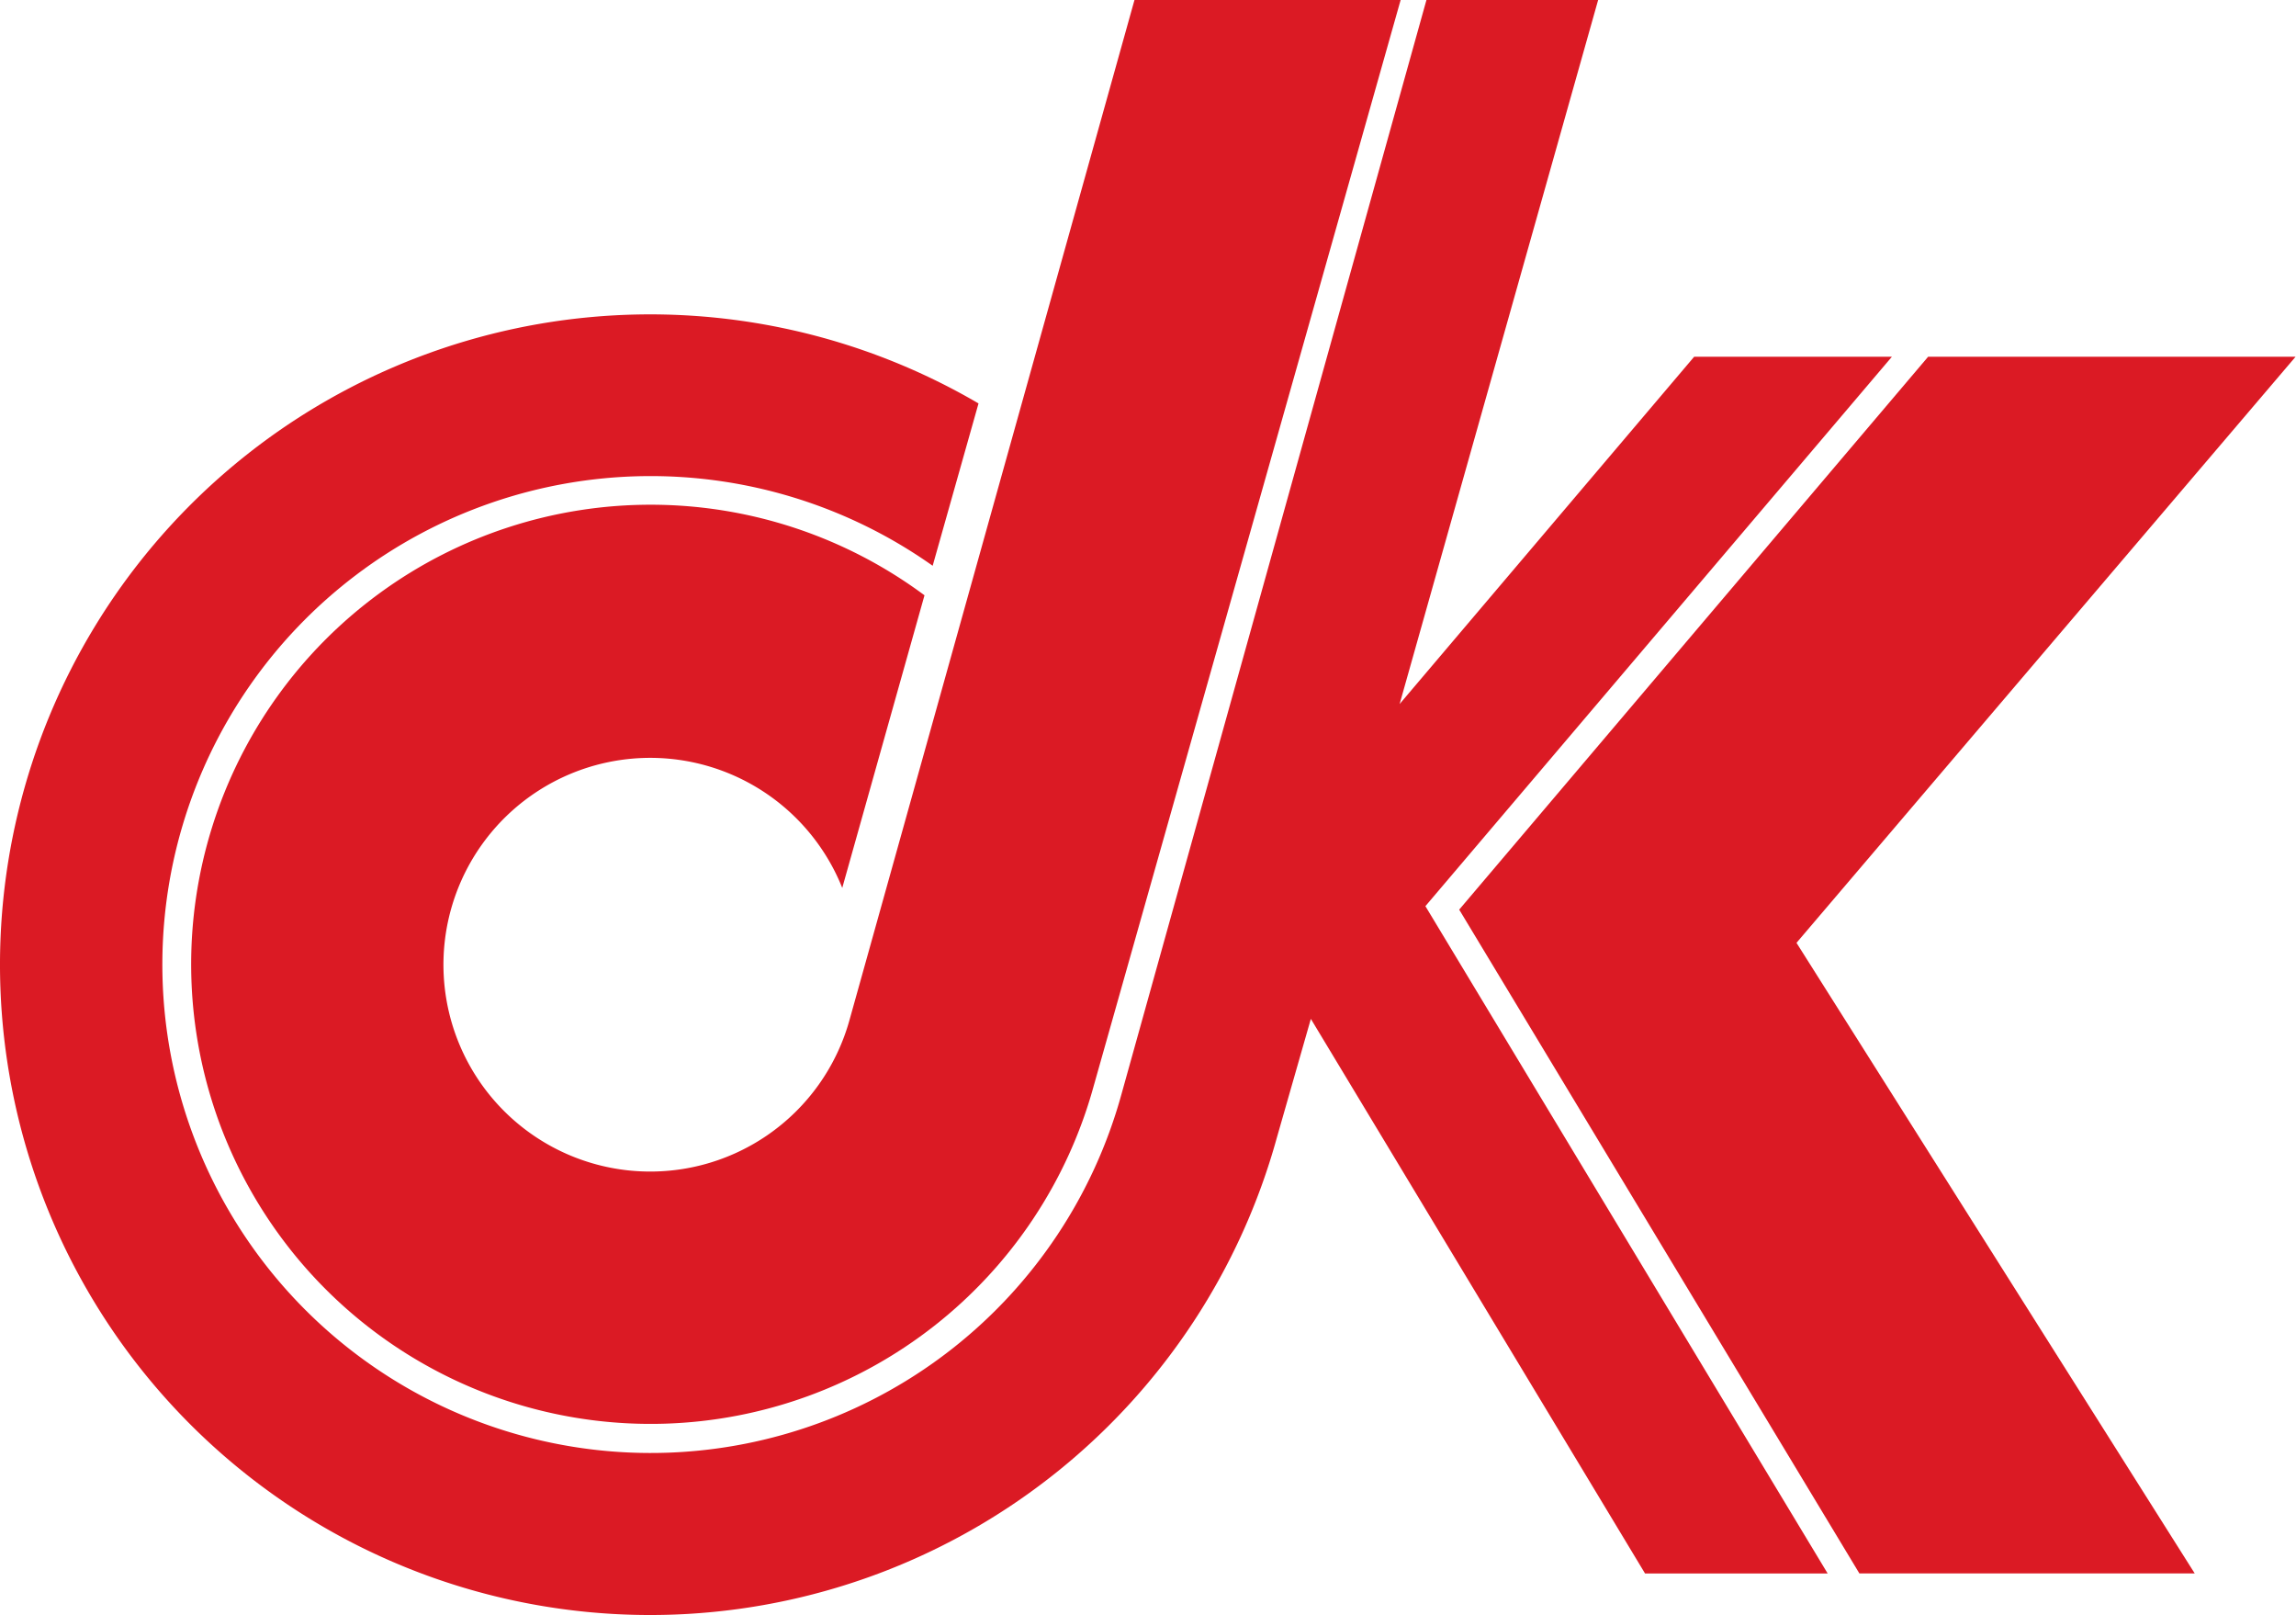 <svg xmlns="http://www.w3.org/2000/svg" width="600" height="421.944" class="logo" viewBox="0 0 600 421.944"><path d="M370.082 85.58h15.548l-21.118 24.793 16.849 26.673h-14.189l-16.932-28.078Z" class="a-dk" style="fill:#db1a24" transform="matrix(6.176 0 0 6.176 -1781.758 -435.347)"/><path d="M75.673 46.56a8.75 8.75 0 1 0 .316 5.555L88.038 9H99.3l-13 45.982a19.441 19.441 0 1 1-7.147-20.8z" class="a-dk" style="fill:#db1a24" transform="matrix(6.176 0 0 6.176 -247.256 -55.587)"/><path d="M73.952 24.091h8.367L62.58 47.332 79.6 75.559h-7.727L57.733 52.1l-1.443 5.04a27.509 27.509 0 1 1-12.619-31.074l-1.94 6.867a20.662 20.662 0 1 0 7.982 22.377L62.624 9h7.265l-8.4 29.782z" class="a-dk" style="fill:#db1a24" transform="matrix(6.176 0 0 6.176 -14.002 -55.587)"/></svg>
